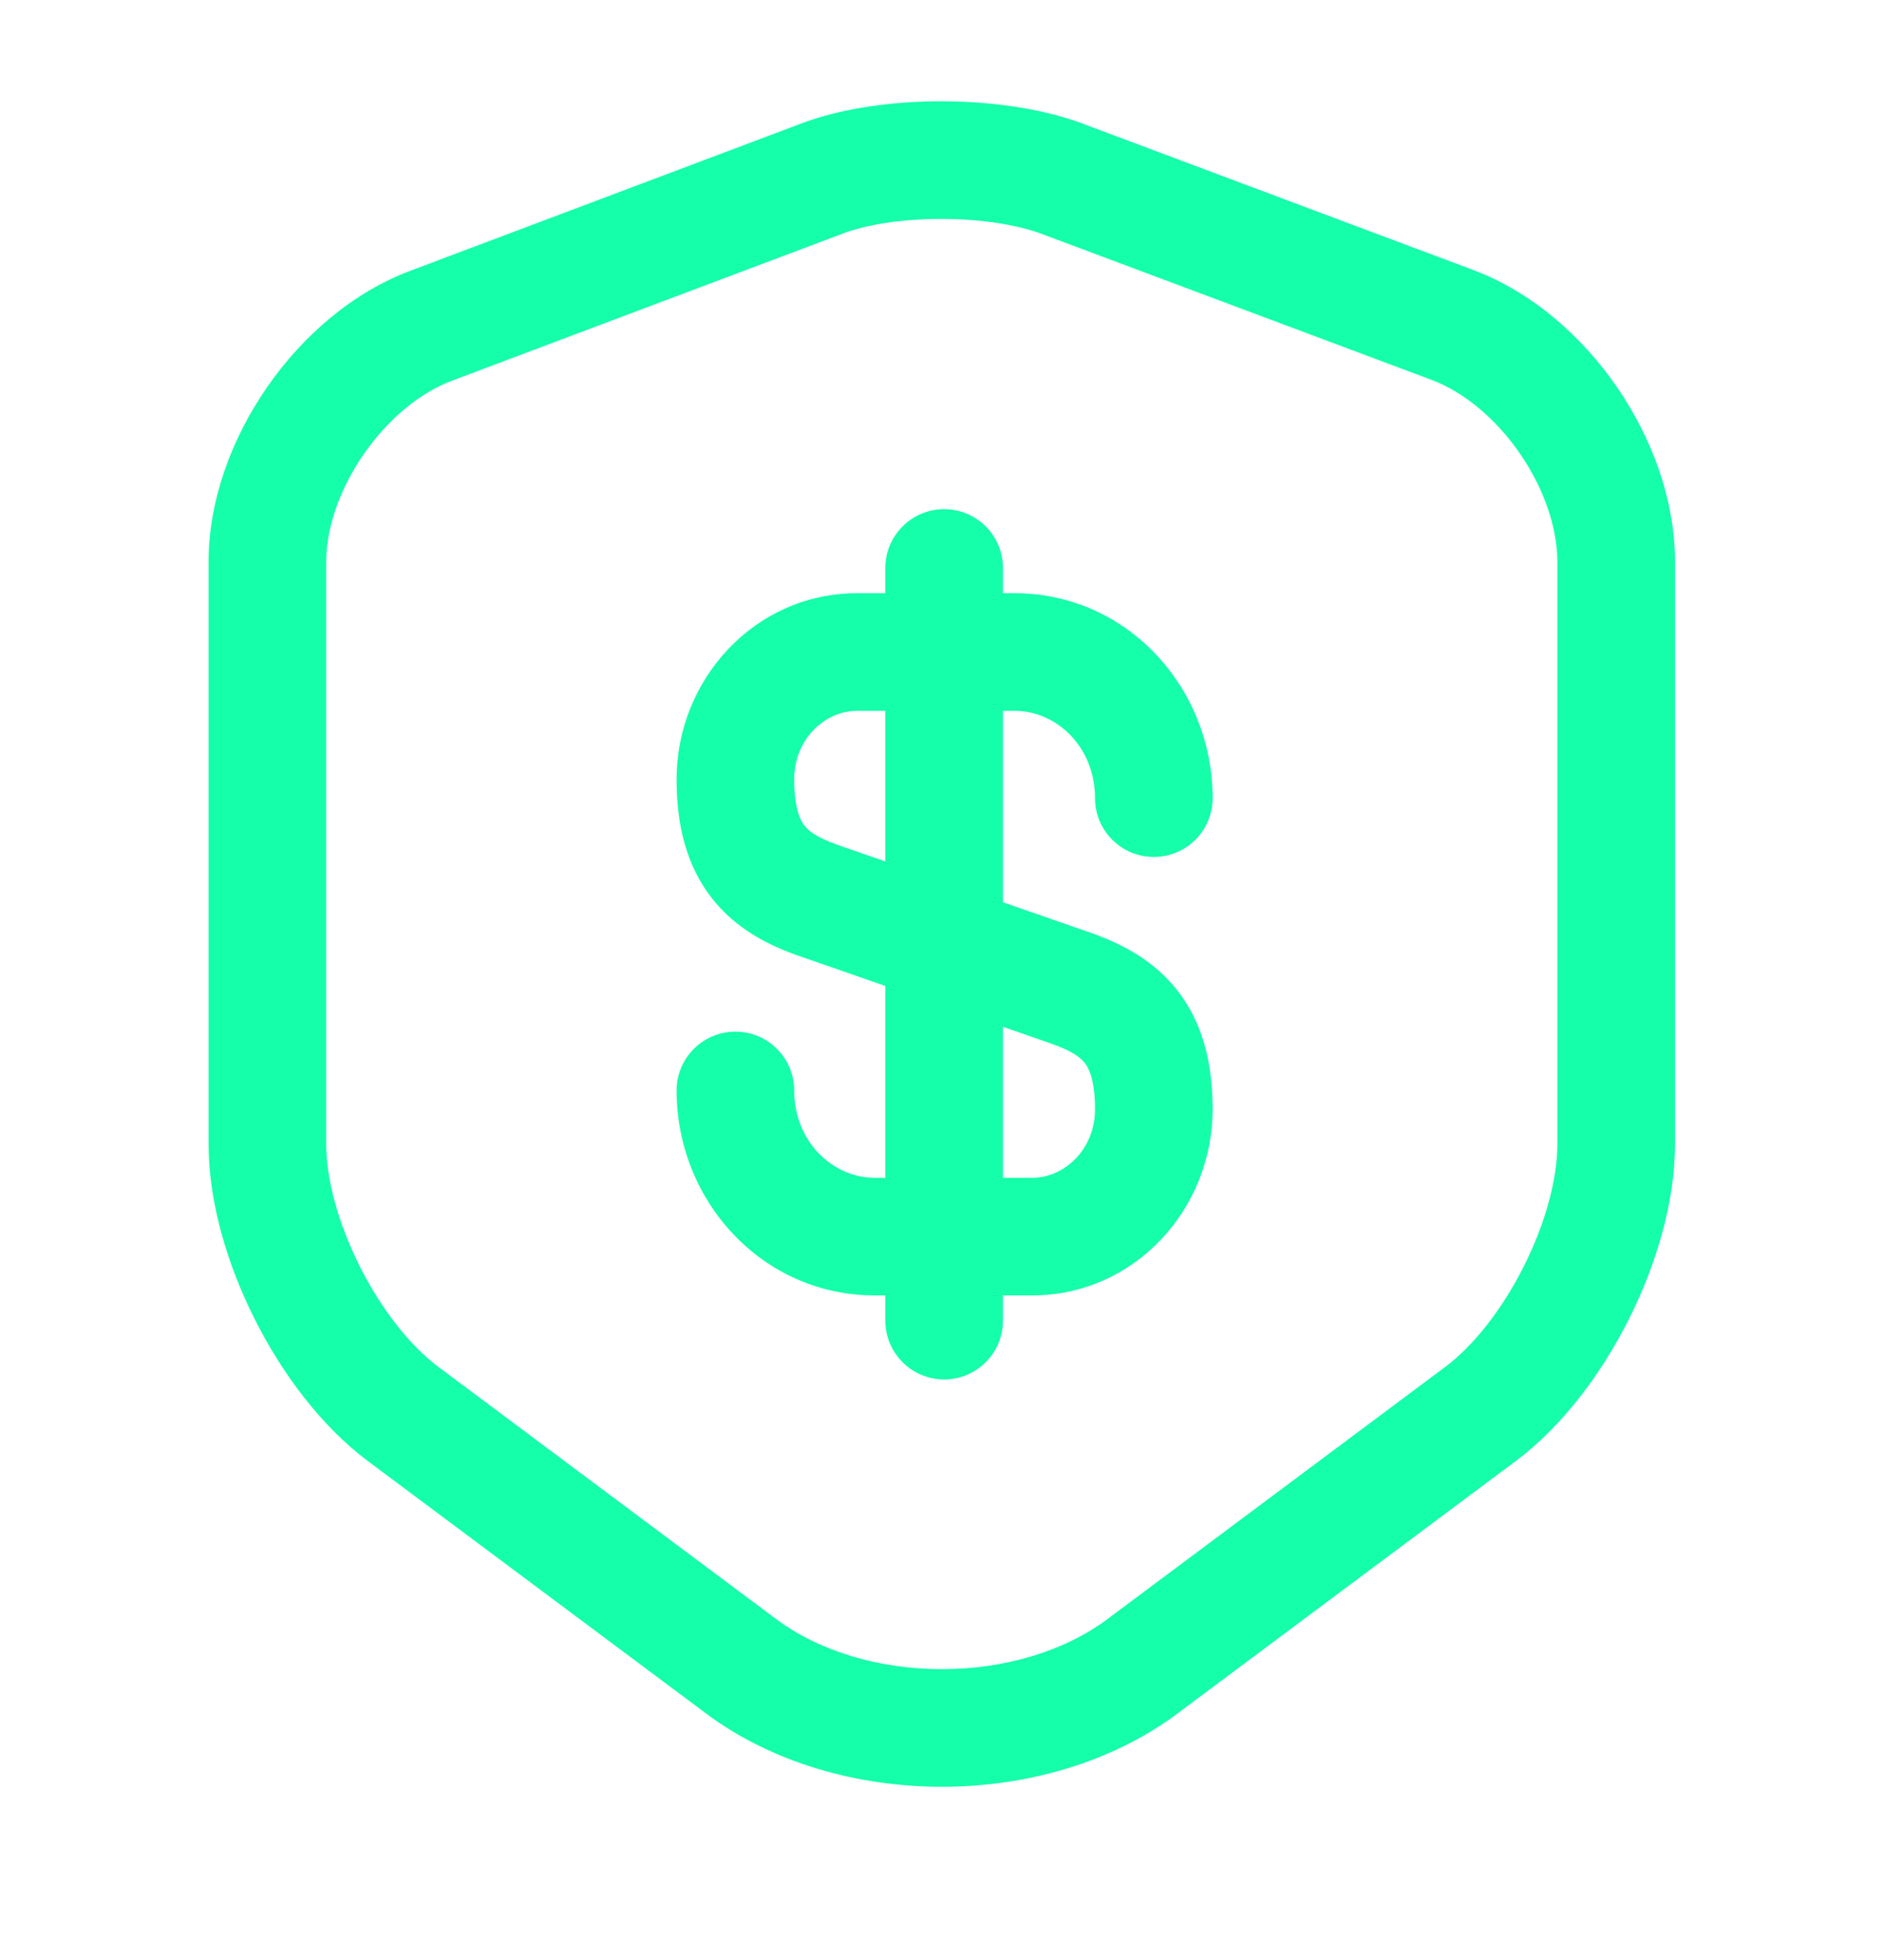 <svg width="24" height="25" viewBox="0 0 24 25" fill="none" xmlns="http://www.w3.org/2000/svg">
<path fill-rule="evenodd" clip-rule="evenodd" d="M12.003 1.292C12.611 1.292 13.256 1.376 13.787 1.569L13.793 1.572L18.783 3.442C18.783 3.442 18.783 3.441 18.783 3.442C19.53 3.721 20.166 4.282 20.613 4.927C21.06 5.573 21.36 6.367 21.36 7.164V14.594C21.36 15.333 21.121 16.132 20.771 16.827C20.421 17.523 19.922 18.192 19.329 18.635L15.031 21.843C15.03 21.844 15.03 21.844 15.03 21.845C14.172 22.489 13.073 22.789 12.01 22.789C10.947 22.789 9.848 22.489 8.991 21.845C8.99 21.844 8.99 21.844 8.989 21.843L4.691 18.635C4.099 18.192 3.599 17.523 3.249 16.827C2.899 16.132 2.66 15.333 2.66 14.594V7.164C2.66 6.371 2.961 5.579 3.408 4.935C3.854 4.292 4.49 3.731 5.237 3.452C5.237 3.452 5.237 3.452 5.237 3.452L10.226 1.572L10.228 1.571C10.752 1.375 11.395 1.292 12.003 1.292ZM10.754 2.976C10.753 2.976 10.753 2.976 10.753 2.977L5.763 4.856C5.36 5.007 4.951 5.342 4.64 5.79C4.329 6.239 4.16 6.737 4.16 7.164V14.594C4.16 15.035 4.311 15.601 4.589 16.153C4.866 16.705 5.232 17.166 5.589 17.433M5.589 17.433L9.891 20.645C10.443 21.06 11.209 21.289 12.01 21.289C12.811 21.289 13.577 21.06 14.13 20.645L14.132 20.643L18.431 17.433C18.788 17.166 19.154 16.705 19.431 16.153C19.709 15.601 19.86 15.035 19.86 14.594V7.164C19.86 6.731 19.69 6.23 19.38 5.781C19.069 5.331 18.66 4.997 18.258 4.846L13.27 2.978C12.951 2.862 12.493 2.792 12.003 2.792C11.511 2.792 11.059 2.862 10.754 2.976M12.04 6.494C12.454 6.494 12.79 6.83 12.79 7.244V7.566H12.938C14.37 7.566 15.464 8.768 15.464 10.18C15.464 10.594 15.128 10.93 14.714 10.93C14.3 10.93 13.964 10.594 13.964 10.18C13.964 9.527 13.474 9.066 12.938 9.066H12.79V11.508L13.909 11.897C14.279 12.028 14.7 12.231 15.013 12.631C15.334 13.04 15.464 13.553 15.464 14.148C15.464 15.426 14.464 16.522 13.162 16.522H12.79V16.844C12.79 17.258 12.454 17.594 12.04 17.594C11.626 17.594 11.29 17.258 11.29 16.844V16.522H11.154C9.722 16.522 8.628 15.319 8.628 13.908C8.628 13.494 8.964 13.158 9.378 13.158C9.792 13.158 10.128 13.494 10.128 13.908C10.128 14.56 10.618 15.022 11.154 15.022H11.29V12.575L10.188 12.192L10.183 12.191C9.813 12.06 9.392 11.857 9.079 11.457C8.758 11.048 8.628 10.535 8.628 9.94C8.628 8.662 9.628 7.566 10.93 7.566H11.29V7.244C11.29 6.83 11.626 6.494 12.04 6.494ZM11.29 9.066H10.93C10.52 9.066 10.128 9.426 10.128 9.94C10.128 10.321 10.21 10.468 10.259 10.531C10.316 10.603 10.422 10.684 10.682 10.776C10.683 10.777 10.684 10.777 10.684 10.777L11.29 10.987V9.066ZM12.79 13.096V15.022H13.162C13.572 15.022 13.964 14.662 13.964 14.148C13.964 13.767 13.882 13.62 13.833 13.557C13.776 13.485 13.67 13.404 13.409 13.312C13.409 13.311 13.408 13.311 13.407 13.311L12.79 13.096Z" fill="#15FFAB"/>
</svg>
